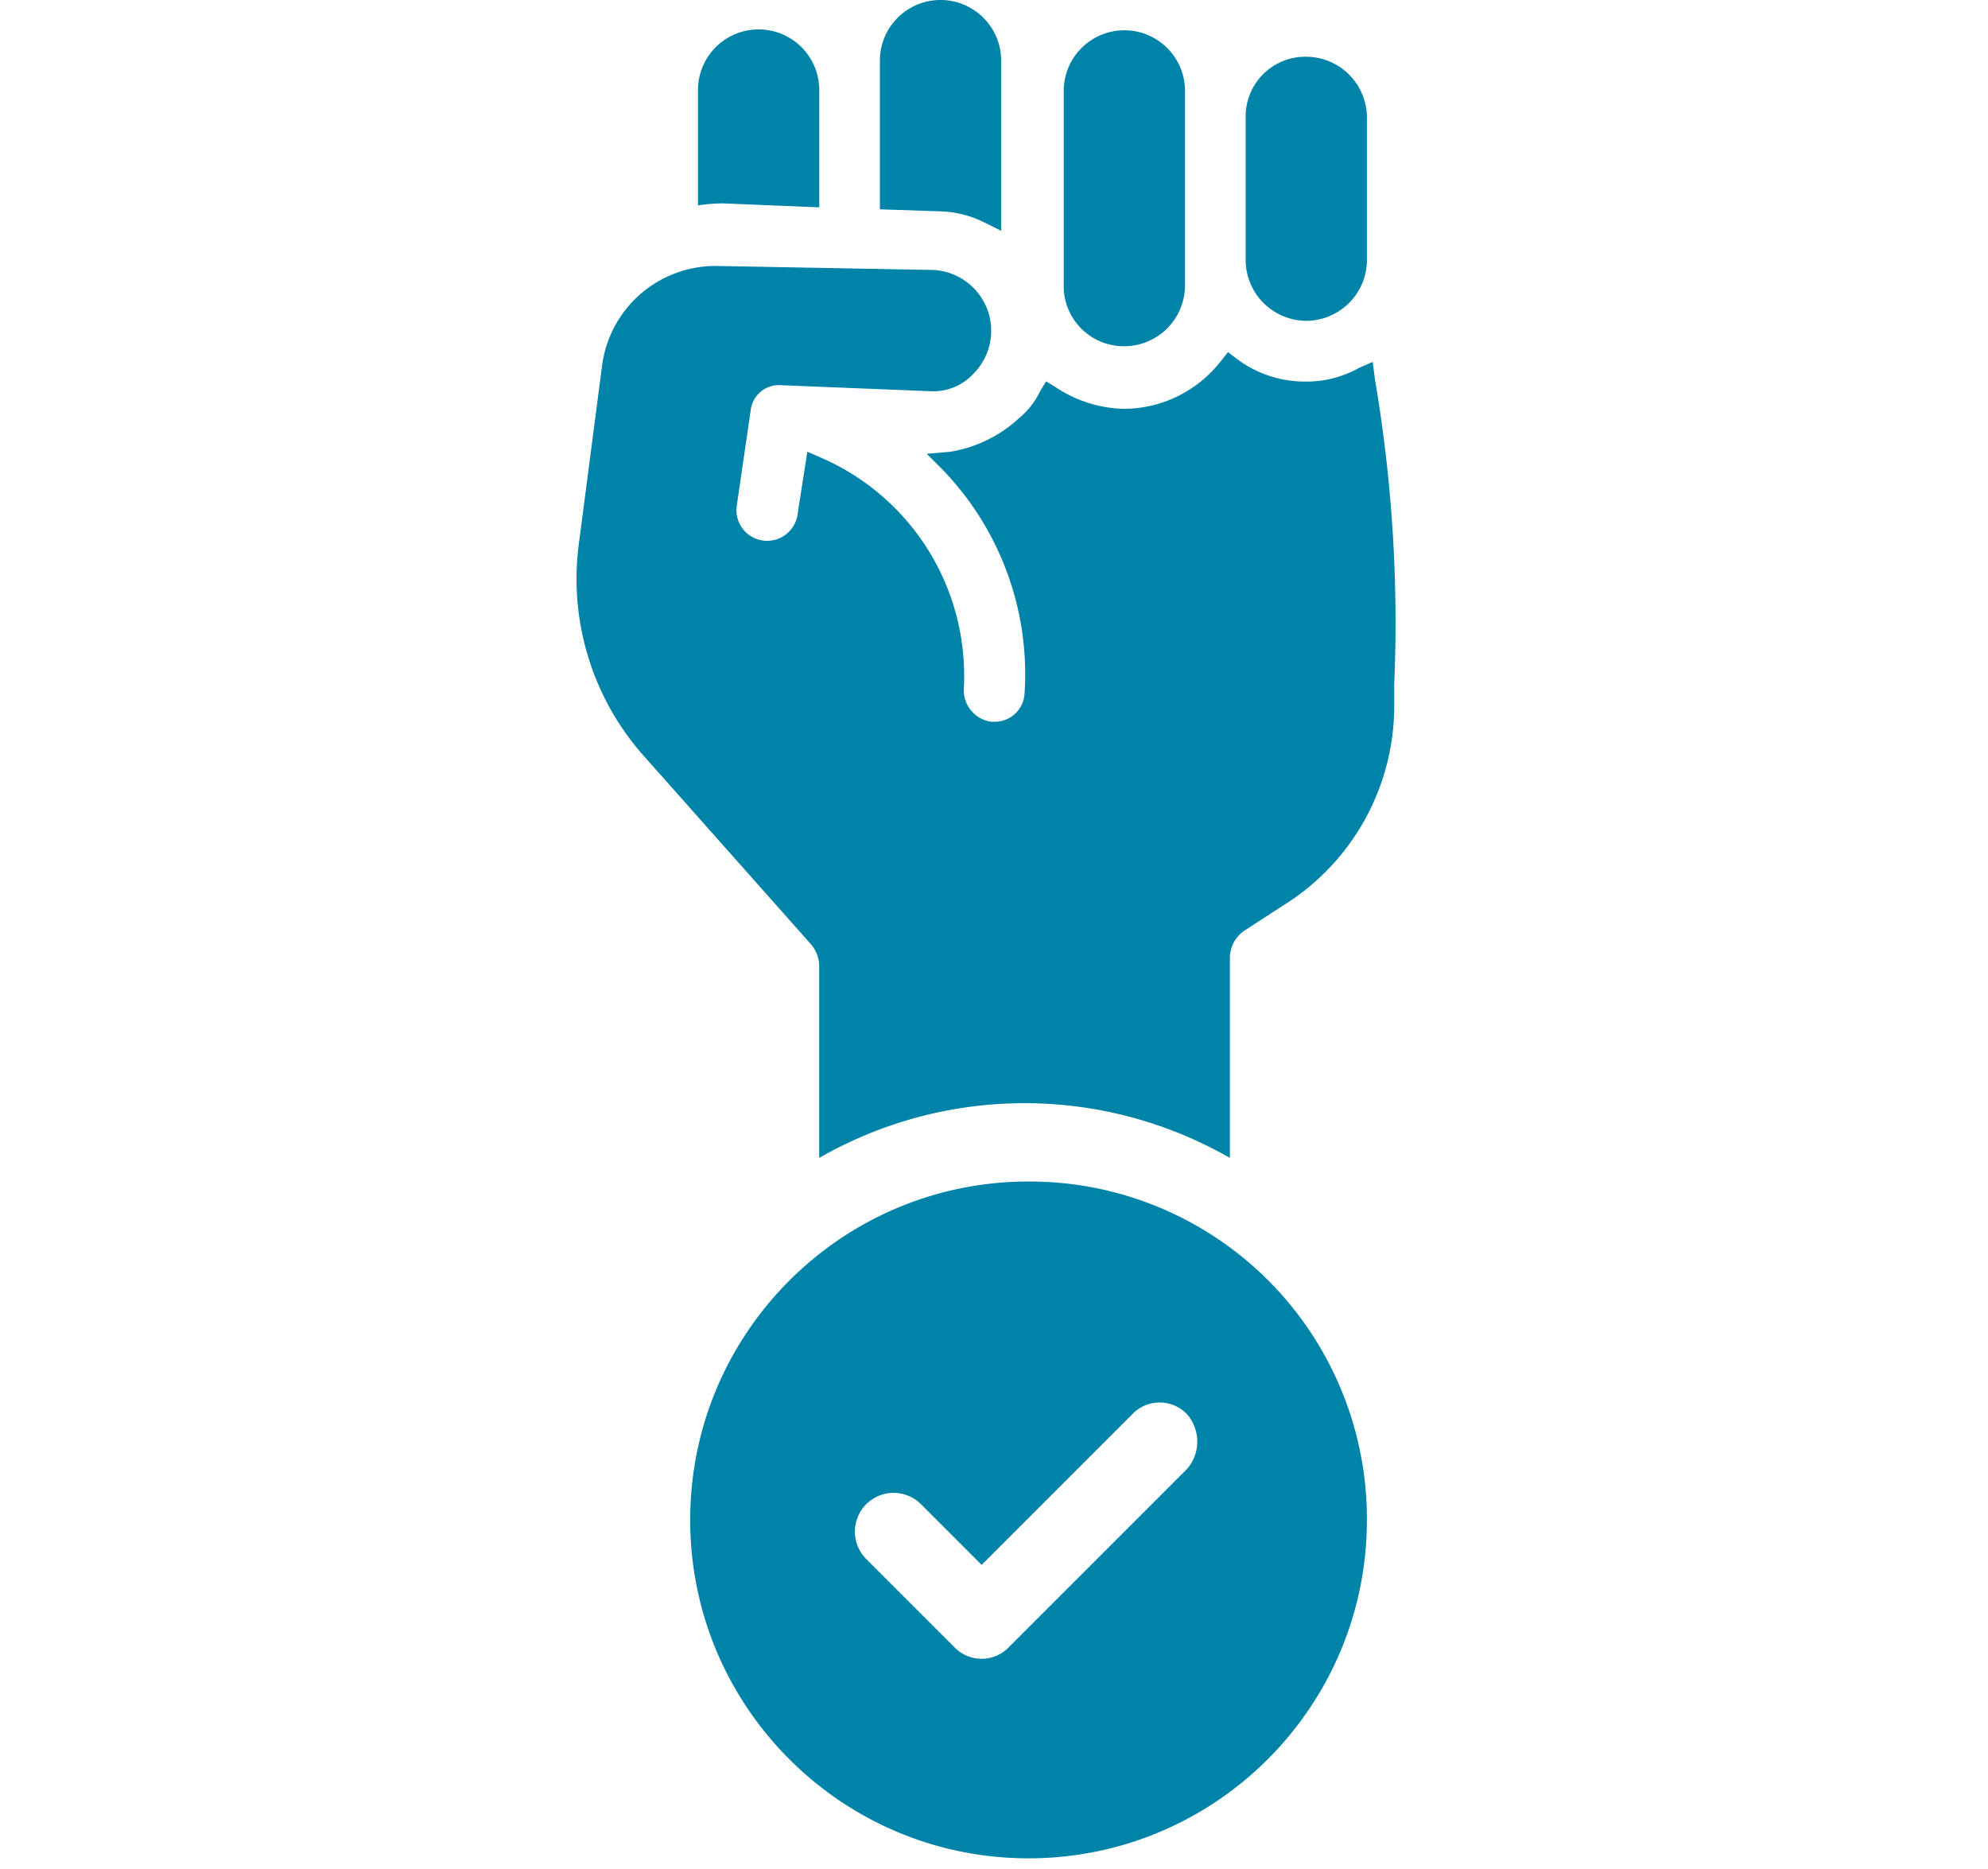 <?xml version="1.0" encoding="UTF-8"?> <svg xmlns="http://www.w3.org/2000/svg" width="100" height="94"><g fill="#0083A9" fill-rule="nonzero"><path d="M41.21 10.429v-5.9a3.05 3.05 0 10-6.1 0v5.8c.423-.065.85-.098 1.279-.1l4.82.2zM69.15 18.988l-.1-.786-.688.3a5.359 5.359 0 01-2.656.688 5.687 5.687 0 01-3.542-1.18l-.393-.3-.393.492a6.205 6.205 0 01-4.821 2.361 6.45 6.45 0 01-3.444-1.082l-.492-.3-.3.492a3.97 3.97 0 01-1.082 1.377 6.67 6.67 0 01-3.444 1.672l-1.18.1.787.787a14.8 14.8 0 014.132 11.314 1.5 1.5 0 01-1.475 1.377h-.2a1.605 1.605 0 01-1.377-1.672A11.951 11.951 0 0041.3 23.019l-.69-.3-.491 3.149a1.545 1.545 0 11-3.05-.491l.689-4.722a1.433 1.433 0 011.574-1.279l7.477.3a2.748 2.748 0 002.164-.885 3.062 3.062 0 00-2.066-5.214l-10.822-.2a5.756 5.756 0 00-5.8 5.017l-1.18 9.051a13.413 13.413 0 003.149 10.428l8.559 9.641c.23.28.367.623.393.984v9.74a20.747 20.747 0 0120.66 0V48.112c.025-.509.278-.979.69-1.279l1.967-1.279a11.811 11.811 0 005.608-9.936v-1.18a72.714 72.714 0 00-.984-15.446l.004-.004z"></path><path d="M56.558 17.414a3.065 3.065 0 003.05-3.05v-9.74a3.05 3.05 0 10-6.1-.1v9.74a3.027 3.027 0 003.05 3.15zM49.573 11.216l.787.393V3.05a3.05 3.05 0 10-6.1 0v7.477l2.952.1c.822.01 1.63.212 2.36.591v-.002zM65.709 16.135a3.065 3.065 0 003.05-3.05V5.904a3.065 3.065 0 00-3.05-3.05 3 3 0 00-3.05 3.05v7.182a3.065 3.065 0 003.05 3.049zM51.738 59.423c-9.4 0-17.02 7.62-17.02 17.02 0 9.4 7.62 17.02 17.019 17.02 9.4 0 17.02-7.62 17.02-17.019a16.964 16.964 0 00-17.02-17.021zm7.969 14.46l-8.952 8.953a1.9 1.9 0 01-2.755 0l-4.427-4.427a1.948 1.948 0 012.755-2.755l3.05 3.05 7.576-7.576a1.9 1.9 0 012.755 0 2.1 2.1 0 010 2.755h-.002z"></path></g></svg> 